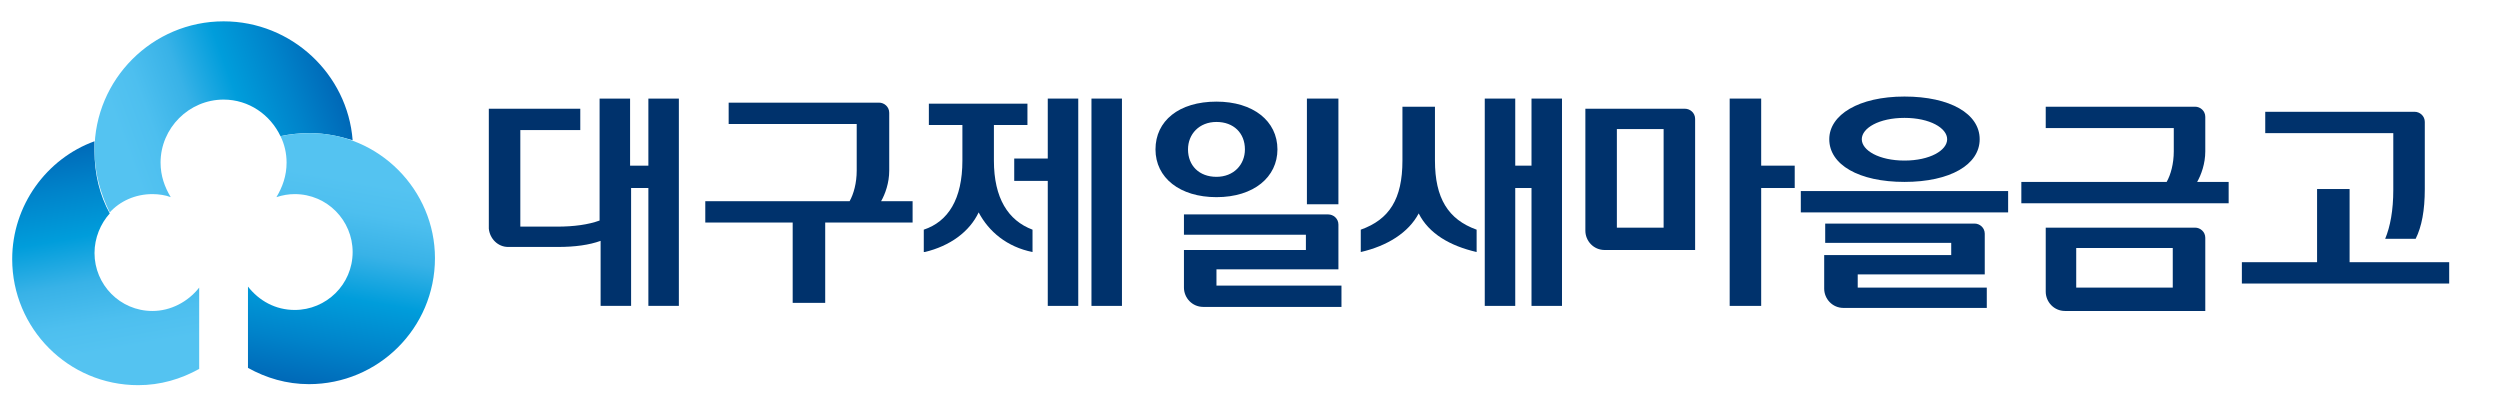 <?xml version="1.0" encoding="utf-8"?>
<!-- Generator: Adobe Illustrator 25.1.0, SVG Export Plug-In . SVG Version: 6.00 Build 0)  -->
<svg version="1.1" id="Layer_1" xmlns="http://www.w3.org/2000/svg" xmlns:xlink="http://www.w3.org/1999/xlink" x="0px" y="0px"
	 viewBox="0 0 246 40" style="enable-background:new 0 0 246 40;" xml:space="preserve">
<style type="text/css">
	.st0{fill:none;stroke:#CCCCCC;stroke-width:0.25;}
	.st1{fill:none;}
	.st2{fill:#00326C;}
	.st3{fill:url(#SVGID_1_);}
	.st4{fill:url(#SVGID_2_);}
	.st5{fill:url(#SVGID_3_);}
</style>
<g>
	<linearGradient id="SVGID_1_" gradientUnits="userSpaceOnUse" x1="12.201" y1="37.998" x2="7.941" y2="13.841">
		<stop  offset="0.15" style="stop-color:#54C3F1"/>
		<stop  offset="0.274" style="stop-color:#4DBFEF"/>
		<stop  offset="0.437" style="stop-color:#38B2E7"/>
		<stop  offset="0.621" style="stop-color:#009DDB"/>
		<stop  offset="0.819" style="stop-color:#0083CA"/>
		<stop  offset="1" style="stop-color:#0068B7"/>
	</linearGradient>
	<path class="st3" d="M15,30.6c-3.2,0-5.7-2.6-5.7-5.7c0-1.5,0.6-2.9,1.5-3.9c-1-1.8-1.5-3.9-1.5-6.1c0-0.3,0-0.7,0-1
		c-4.7,1.7-8.1,6.3-8.1,11.6c0,6.8,5.5,12.4,12.4,12.4c2.2,0,4.2-0.6,6-1.6v-8C18.5,29.7,16.8,30.6,15,30.6z"/>
	<linearGradient id="SVGID_2_" gradientUnits="userSpaceOnUse" x1="8.408" y1="14.841" x2="32.366" y2="6.121">
		<stop  offset="0.15" style="stop-color:#54C3F1"/>
		<stop  offset="0.274" style="stop-color:#4DBFEF"/>
		<stop  offset="0.437" style="stop-color:#38B2E7"/>
		<stop  offset="0.621" style="stop-color:#009DDB"/>
		<stop  offset="0.819" style="stop-color:#0083CA"/>
		<stop  offset="1" style="stop-color:#0068B7"/>
	</linearGradient>
	<path class="st4" d="M15,19.1c0.6,0,1.3,0.1,1.8,0.3c-0.6-1-1-2.1-1-3.4c0-3.4,2.8-6.2,6.2-6.2c2.5,0,4.6,1.5,5.6,3.6
		c0.9-0.2,1.9-0.3,2.9-0.3c1.5,0,2.9,0.3,4.2,0.7C34.2,7.3,28.7,2.1,22,2.1c-7,0-12.7,5.7-12.7,12.7c0,2.2,0.6,4.3,1.5,6.1
		C11.8,19.8,13.3,19.1,15,19.1z"/>
	<linearGradient id="SVGID_3_" gradientUnits="userSpaceOnUse" x1="35.964" y1="14.229" x2="31.718" y2="38.306">
		<stop  offset="0.15" style="stop-color:#54C3F1"/>
		<stop  offset="0.274" style="stop-color:#4DBFEF"/>
		<stop  offset="0.437" style="stop-color:#38B2E7"/>
		<stop  offset="0.621" style="stop-color:#009DDB"/>
		<stop  offset="0.819" style="stop-color:#0083CA"/>
		<stop  offset="1" style="stop-color:#0068B7"/>
	</linearGradient>
	<path class="st5" d="M30.5,13.1c-1,0-1.9,0.1-2.9,0.3c0.4,0.8,0.6,1.7,0.6,2.6c0,1.3-0.4,2.4-1,3.4c0.6-0.2,1.2-0.3,1.8-0.3
		c3.2,0,5.7,2.6,5.7,5.7c0,3.2-2.6,5.7-5.7,5.7c-1.9,0-3.5-0.9-4.6-2.3v8c1.8,1,3.8,1.6,6,1.6c6.8,0,12.4-5.5,12.4-12.4
		C42.8,18.7,37.3,13.1,30.5,13.1z"/>
</g>
<g>
	<path class="st2" d="M78,29.8h3.2v-7.9h8.6v-2.1h-3.1c0.4-0.7,0.8-1.8,0.8-3v-5.7c0-0.6-0.5-1-1-1H71.7v2.1h12.6v4.6
		c0,1.2-0.3,2.3-0.7,3H69.4v2.1H78V29.8z"/>
	<path class="st2" d="M50,24.3h4.9c1.7,0,3.1-0.2,4.2-0.6v6.4h3V18.5h1.7v11.6h3V9.7h-3v6.6H62V9.7h-3v12c-1.1,0.4-2.5,0.6-4.2,0.6
		h-3.6v-9.5h5.9v-2.1h-9v11.8C48.2,23.5,49,24.3,50,24.3z"/>
	<g>
		<rect x="128.6" y="9.7" class="st2" width="3.1" height="10.4"/>
		<path class="st2" d="M132,28.1h-12.3v-1.6h12v-4.4c0-0.6-0.5-1-1-1h-14.2v2h12v1.5h-12v3.7c0,1,0.8,1.9,1.9,1.9H132V28.1z"/>
		<path class="st2" d="M113.7,14.7c0,2.8,2.4,4.7,6,4.7c3.7,0,6-2,6-4.7c0-2.8-2.4-4.7-6-4.7C116,10,113.7,11.9,113.7,14.7z
			 M119.7,12c1.7,0,2.8,1.1,2.8,2.7c0,1.5-1.1,2.7-2.8,2.7c-1.7,0-2.8-1.1-2.8-2.7C116.9,13.2,118,12,119.7,12z"/>
	</g>
	<g>
		<rect x="107.4" y="9.7" class="st2" width="3" height="20.4"/>
		<polygon class="st2" points="106.1,30.1 106.1,9.7 103.1,9.7 103.1,15.6 99.8,15.6 99.8,17.8 103.1,17.8 103.1,30.1 		"/>
		<path class="st2" d="M91,24.8c2.5-0.6,4.4-2,5.3-3.9c1,1.9,2.8,3.4,5.3,3.9v-2.2c-2.4-0.9-3.8-3.1-3.8-6.8v-3.5h3.3v-2.1h-9.7v2.1
			h3.3v3.5c0,3.8-1.4,6-3.8,6.8V24.8z"/>
	</g>
	<g>
		<polygon class="st2" points="149.1,18.5 150.7,18.5 150.7,30.1 153.7,30.1 153.7,9.7 150.7,9.7 150.7,16.3 149.1,16.3 149.1,9.7 
			146.1,9.7 146.1,30.1 149.1,30.1 		"/>
		<path class="st2" d="M139.6,21c1,2,3.1,3.2,5.7,3.8v-2.2c-2.8-1-4.1-3.1-4.1-6.8v-5.3H138v5.3c0,3.8-1.3,5.8-4.1,6.8v2.2
			C136.5,24.2,138.6,22.9,139.6,21z"/>
	</g>
	<g>
		<polygon class="st2" points="173.3,9.7 170.2,9.7 170.2,30.1 173.3,30.1 173.3,18.5 176.6,18.5 176.6,16.3 173.3,16.3 		"/>
		<path class="st2" d="M166.8,24.5V11.7c0-0.6-0.5-1-1-1H156v12c0,1,0.8,1.9,1.9,1.9H166.8z M159.1,12.7h4.6v9.7h-4.6V12.7z"/>
	</g>
	<g>
		<path class="st2" d="M180,13.7c0,2.5,2.9,4.2,7.4,4.2c4.5,0,7.4-1.7,7.4-4.2s-2.9-4.2-7.4-4.2C182.9,9.5,180,11.3,180,13.7z
			 M191.6,13.7c0,1.1-1.7,2.1-4.2,2.1c-2.5,0-4.2-1-4.2-2.1c0-1.1,1.7-2.1,4.2-2.1C189.9,11.6,191.6,12.6,191.6,13.7z"/>
		<path class="st2" d="M195.5,28.3h-12.7V27h12.5v-4c0-0.6-0.5-1-1-1h-14.7v1.9H192v1.2h-12.5v3.3c0,1,0.8,1.9,1.9,1.9h14.1V28.3z"
			/>
		<rect x="177.2" y="18.8" class="st2" width="20.4" height="2.1"/>
	</g>
	<g>
		<path class="st2" d="M219.3,17.9h-3.1c0.4-0.7,0.8-1.8,0.8-3v-3.4c0-0.6-0.5-1-1-1h-14.7v2.1h12.6v2.3c0,1.2-0.3,2.3-0.7,3h-14.3
			V20h20.4V17.9z"/>
		<path class="st2" d="M217,30.5v-7.1c0-0.6-0.5-1-1-1h-14.7v6.3c0,1,0.8,1.9,1.9,1.9H217z M204.3,24.4h9.5v3.9h-9.5V24.4z"/>
	</g>
	<g>
		<path class="st2" d="M234.7,23.5h3c0.6-1.2,0.9-2.8,0.9-4.9V12c0-0.6-0.5-1-1-1h-14.7v2.1h12.6v5.6
			C235.5,20.7,235.2,22.3,234.7,23.5z"/>
		<polygon class="st2" points="241,25.8 231.2,25.8 231.2,18.6 228,18.6 228,25.8 220.6,25.8 220.6,27.9 241,27.9 		"/>
	</g>
</g>
</svg>
